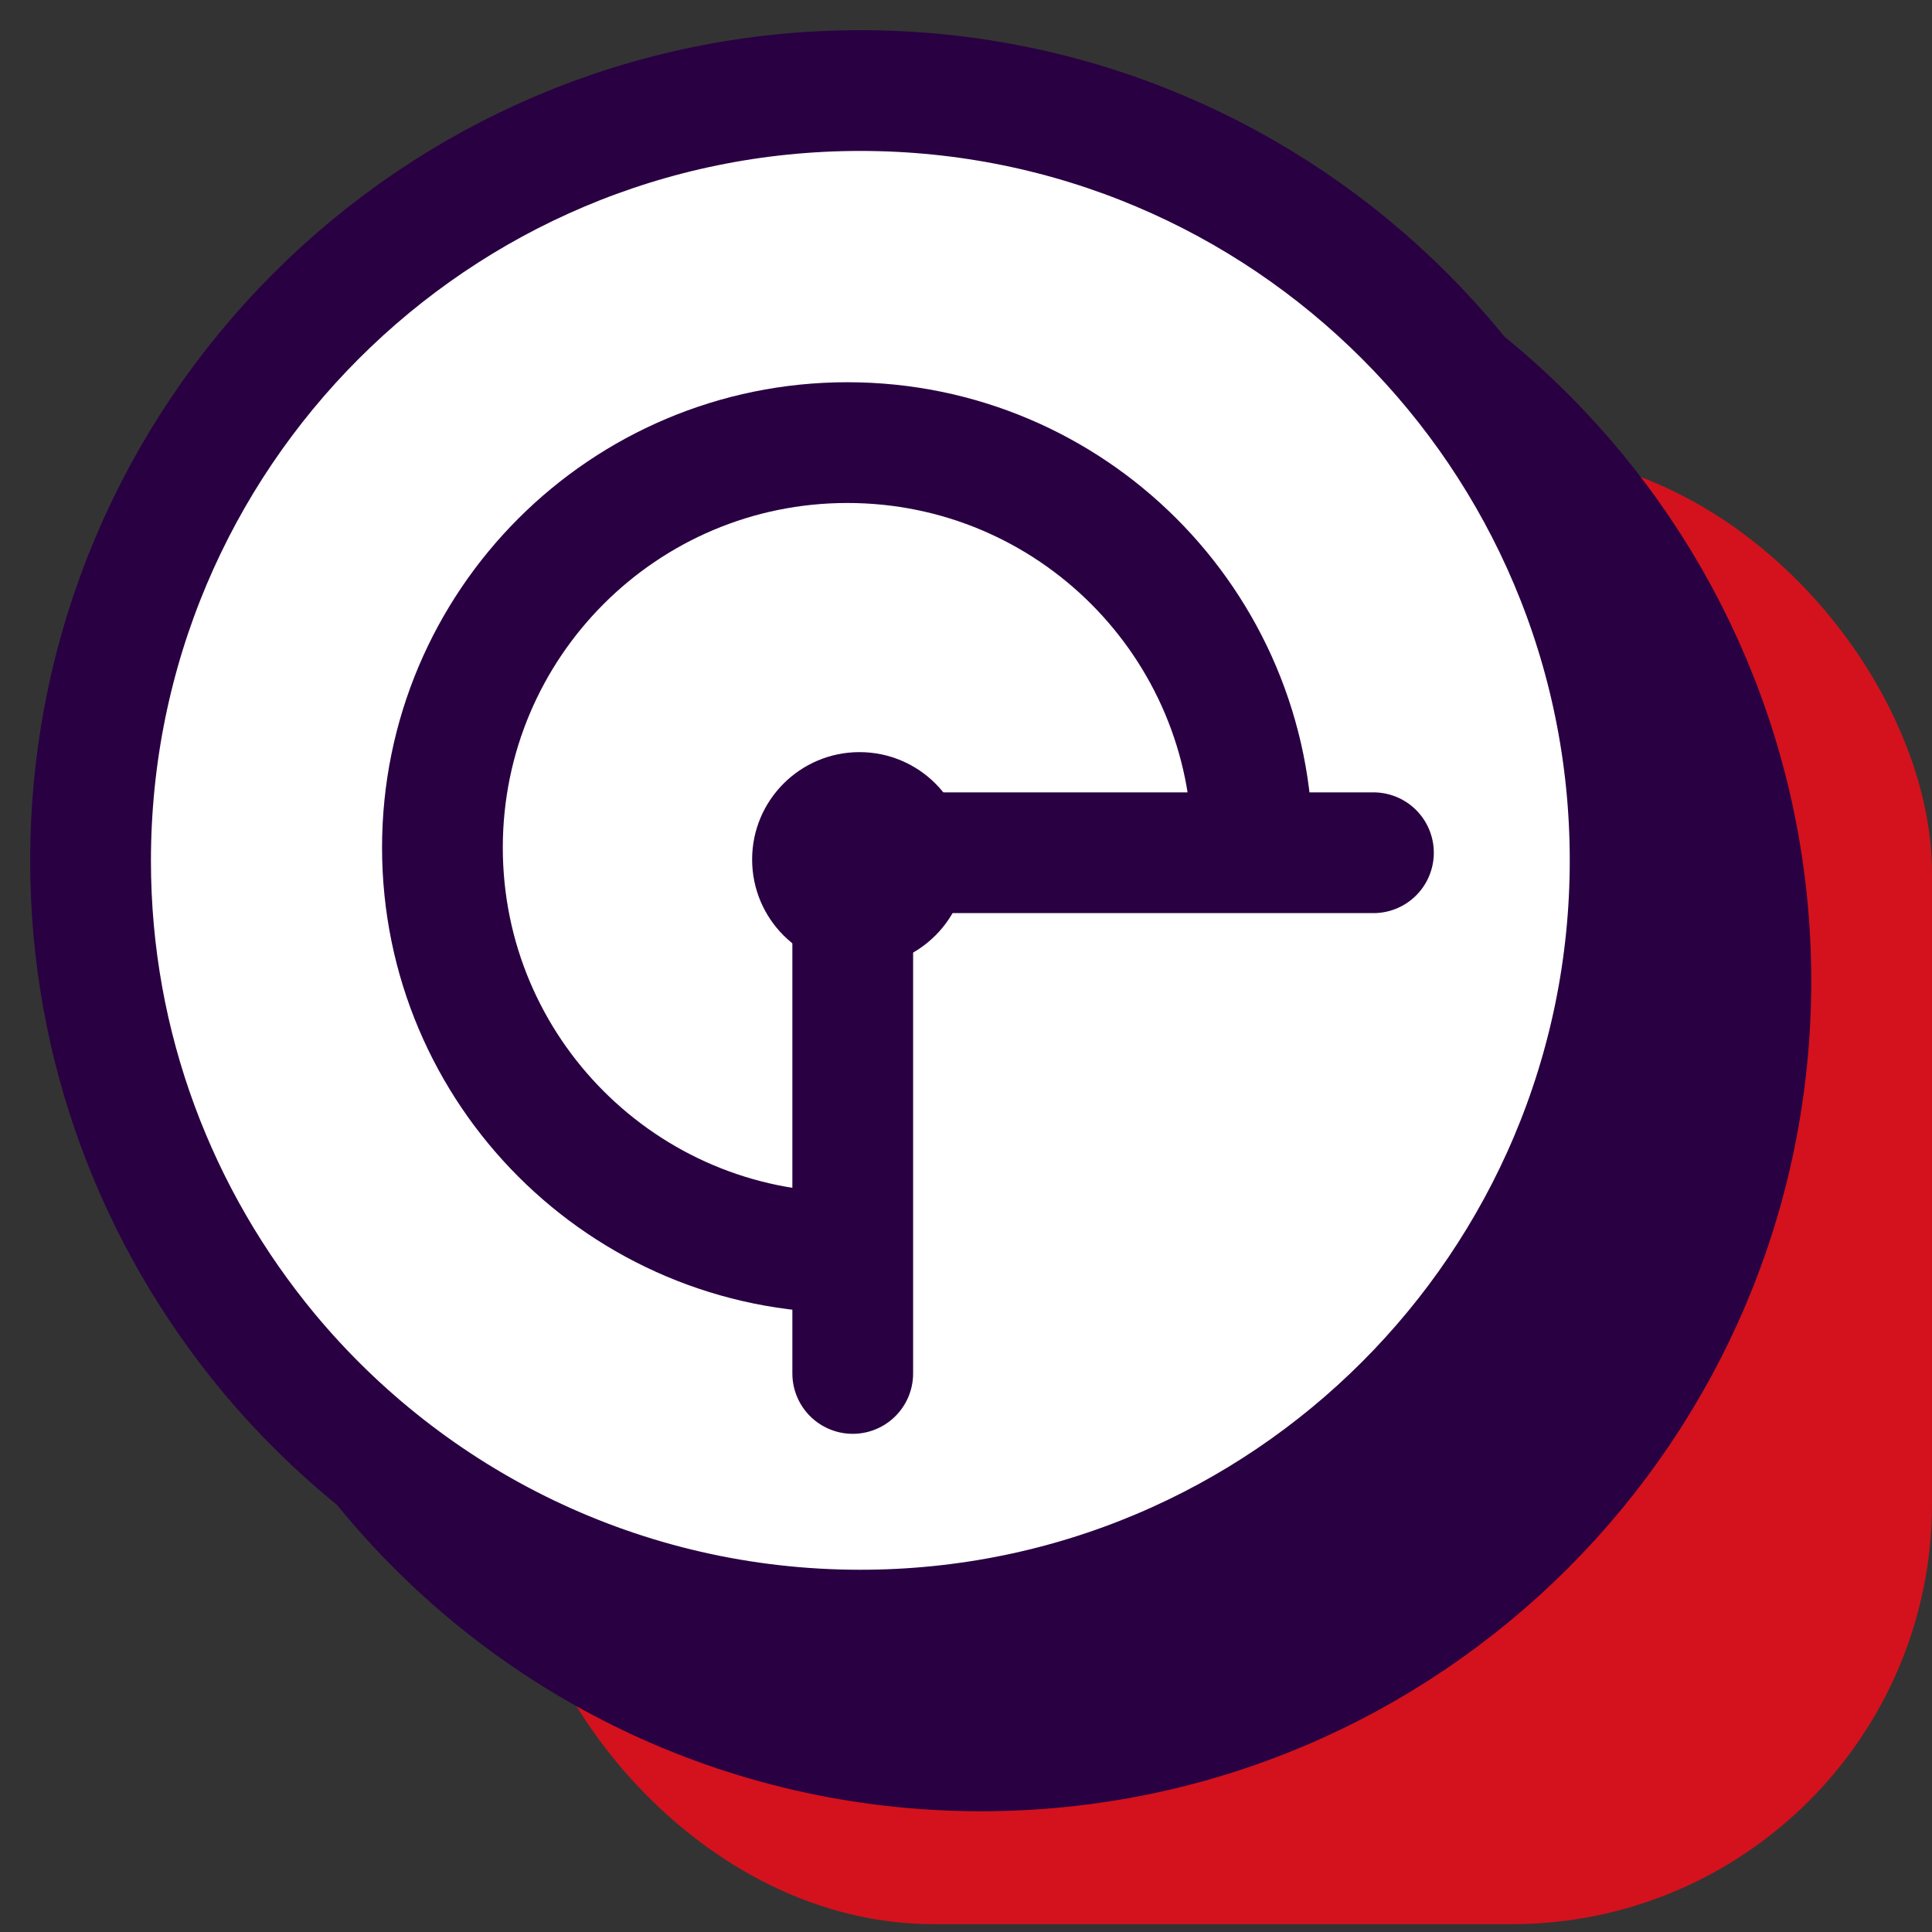<svg width="64" height="64" viewBox="0 0 64 64" fill="none" xmlns="http://www.w3.org/2000/svg">
<rect x="0" y="0" width="64" height="64" fill="#333333" stroke="none"/>
<g clip-path="url(#clip0_40590_340)">
<rect x="17" y="15" width="47" height="48.741" rx="13.926" fill="#D3121D"/>
<path d="M58 32.5C58 46.583 46.583 58 32.5 58C24.618 58 17.567 54.426 12.892 48.804C9.222 44.381 7 38.701 7 32.519C7 18.417 18.417 7 32.5 7C46.583 7 58 18.417 58 32.5Z" fill="#290042" stroke="#290042" stroke-width="4" stroke-miterlimit="10"/>
<path d="M54 28.5C54 42.583 42.583 54 28.5 54C20.618 54 13.567 50.426 8.892 44.804C5.222 40.381 3 34.701 3 28.519C3 14.417 14.417 3 28.5 3C42.583 3 54 14.417 54 28.5Z" fill="white" stroke="#290042" stroke-width="4" stroke-miterlimit="10"/>
<path d="M28.248 45.497L28.248 11" stroke="#290042" stroke-width="4" stroke-linecap="round" stroke-dasharray="15.33 30.66"/>
<path d="M45.497 28.248L11 28.248" stroke="#290042" stroke-width="4" stroke-linecap="round" stroke-dasharray="15.33 30.66"/>
<path d="M41.486 28.078C41.486 20.668 35.48 14.662 28.071 14.662C20.662 14.662 14.656 20.668 14.656 28.078C14.656 35.487 20.662 41.493 28.071 41.493" stroke="#290042" stroke-width="4"/>
<path d="M32.03 28.472C32.03 30.437 30.437 32.03 28.472 32.03C26.508 32.03 24.915 30.437 24.915 28.472C24.915 26.508 26.508 24.915 28.472 24.915C30.437 24.915 32.03 26.508 32.03 28.472Z" fill="#290042"/>
</g>
<defs>
<clipPath id="clip0_40590_340">
<rect width="64" height="64" fill="white"/>
</clipPath>
</defs>
</svg>
